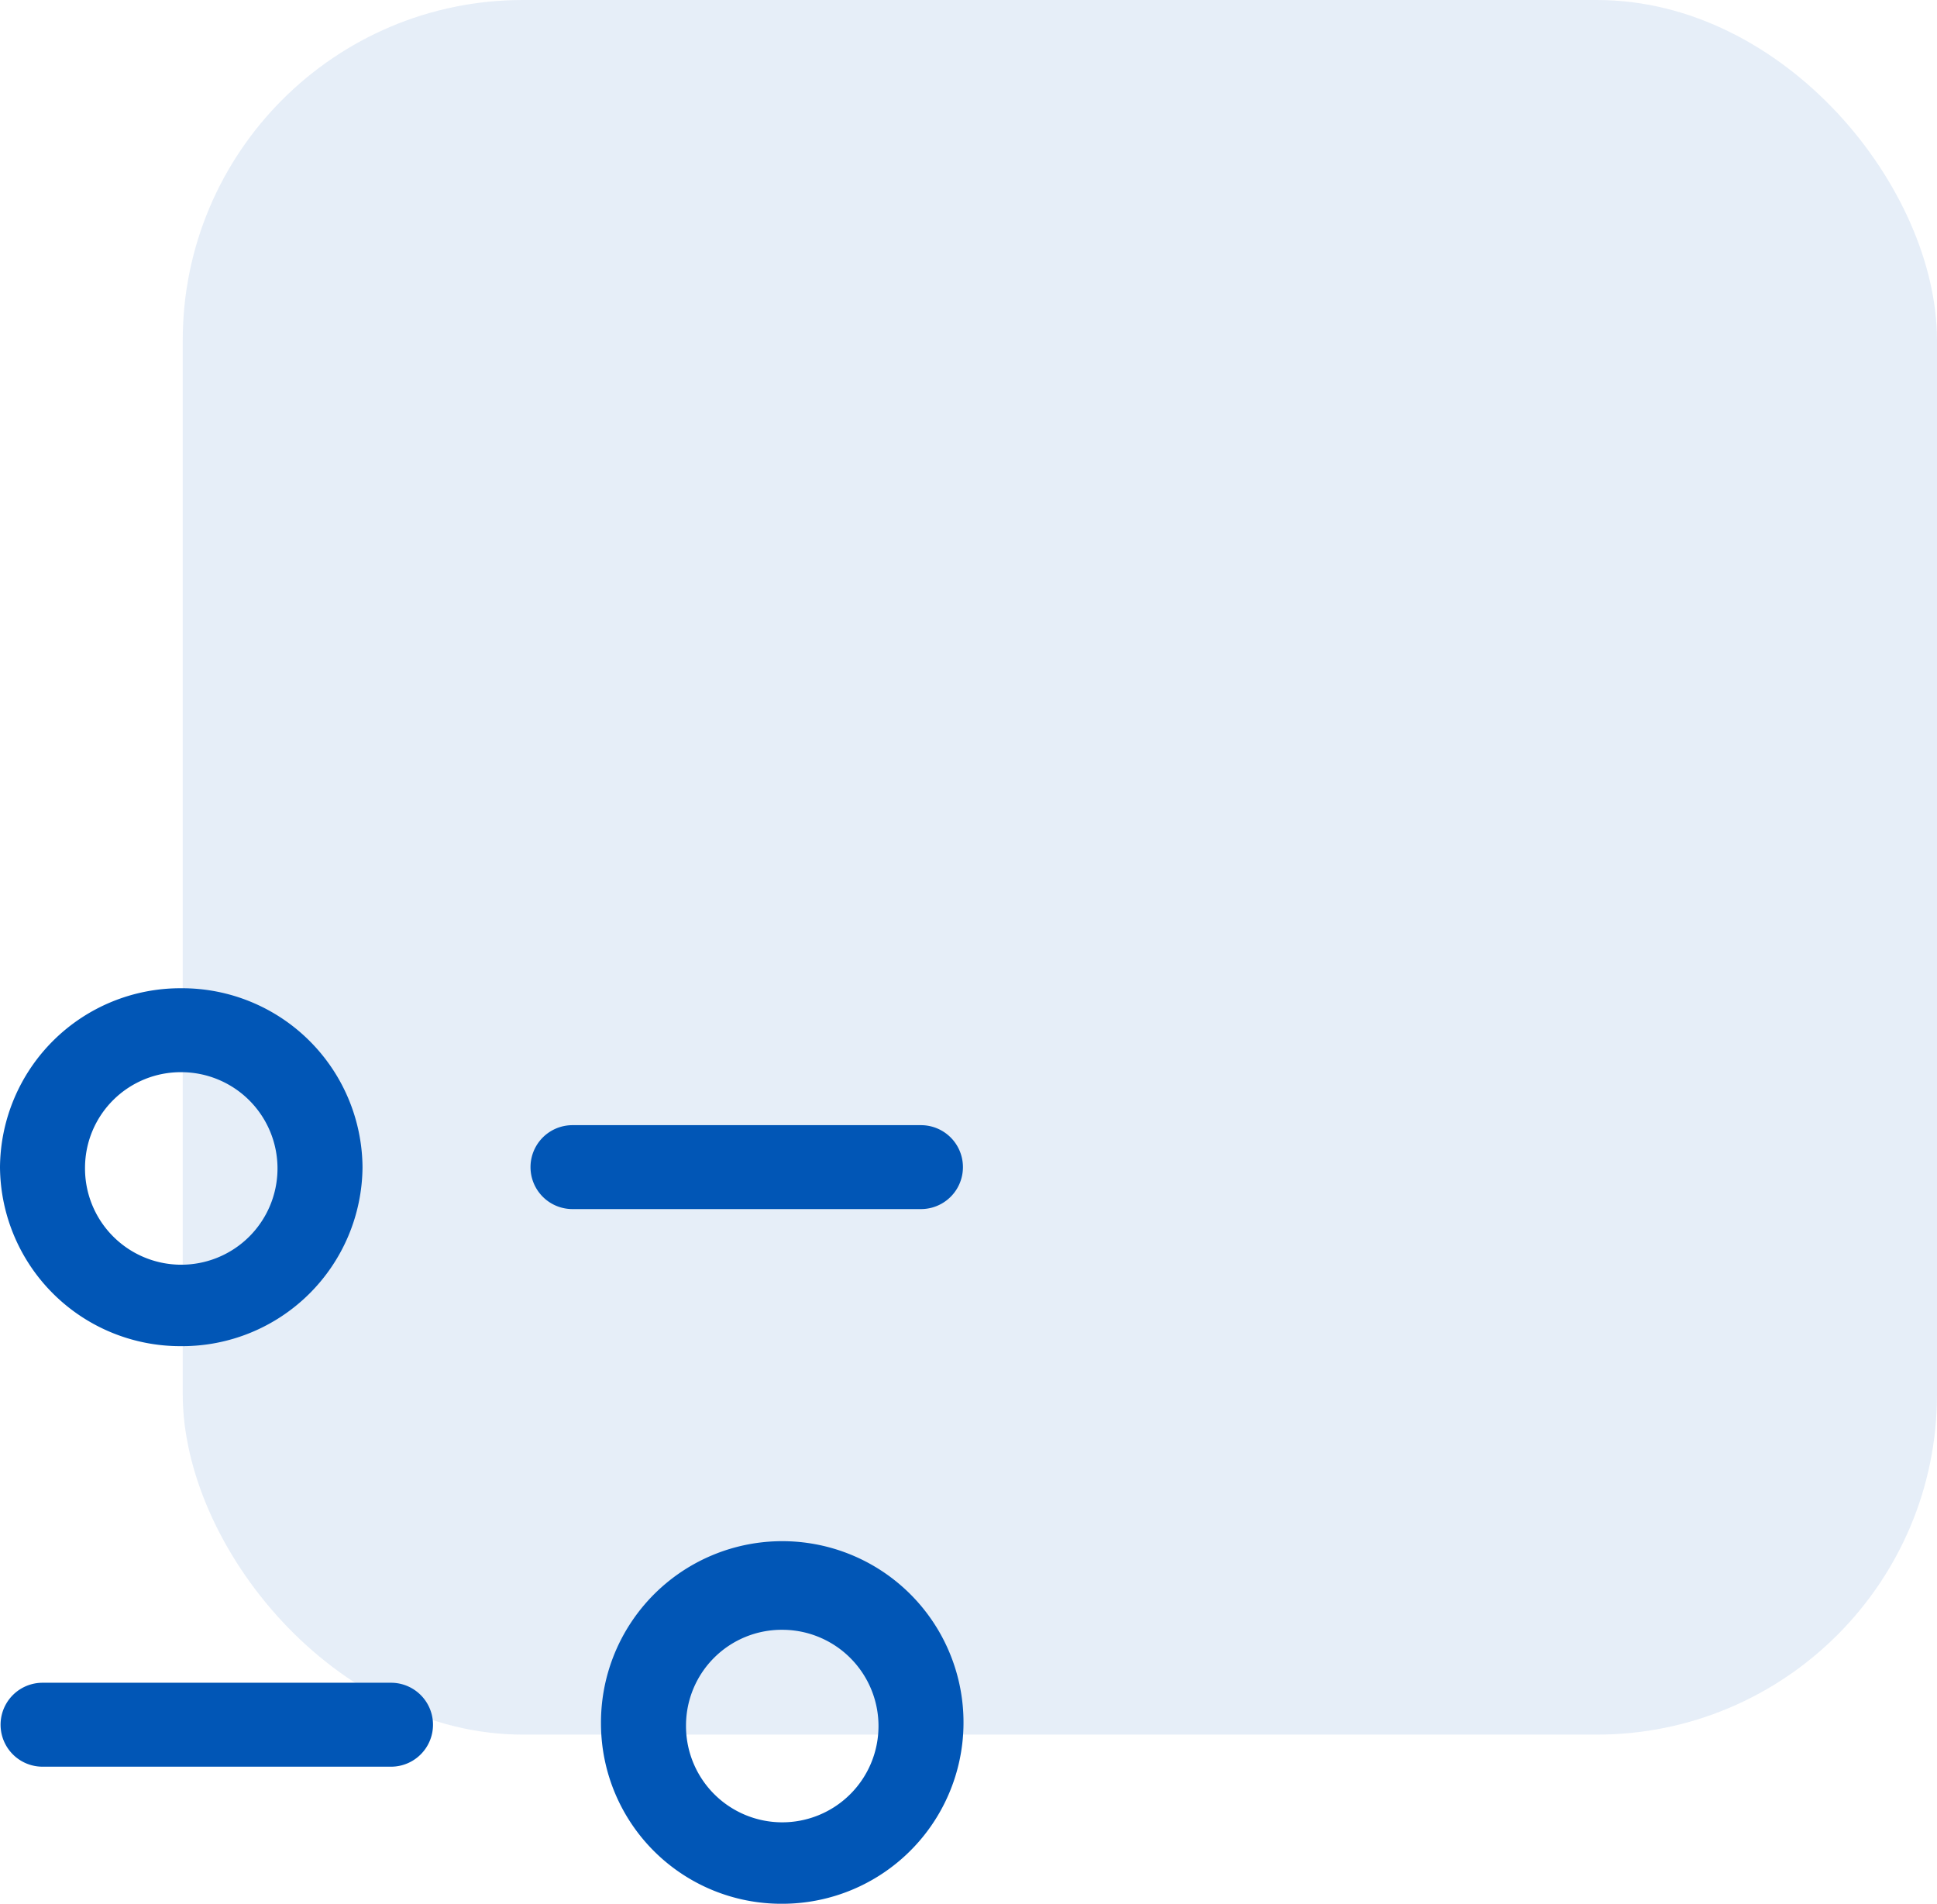 <svg xmlns="http://www.w3.org/2000/svg" width="97.167" height="95.484" viewBox="0 0 97.167 95.484">
  <g id="Group_3423" data-name="Group 3423" transform="translate(-173.833 -22222.998)">
    <g id="Group_26" data-name="Group 26" transform="translate(183.146 22222.668)">
      <rect id="Rectangle_33" data-name="Rectangle 33" width="88" height="87" rx="17.064" transform="translate(-0.146 0.33)" fill="#0156b6" opacity="0.1"/>
    </g>
    <g id="Iconly_Light-outline_Filter" data-name="Iconly/Light-outline/Filter" transform="translate(173.833 22272.564)">
      <g id="Filter" transform="translate(0 0)">
        <path id="Filter-2" data-name="Filter" d="M30.148,36.943a9.093,9.093,0,1,1,9.093,8.975A9.045,9.045,0,0,1,30.148,36.943Zm4.265,0a4.828,4.828,0,1,0,4.828-4.766A4.8,4.8,0,0,0,34.413,36.943Zm-32.279,2.1a2.105,2.105,0,1,1,0-4.21H19.616a2.105,2.105,0,1,1,0,4.21ZM0,8.976A9.046,9.046,0,0,1,9.093,0a9.045,9.045,0,0,1,9.092,8.976,9.044,9.044,0,0,1-9.092,8.975A9.045,9.045,0,0,1,0,8.976Zm4.265,0A4.828,4.828,0,1,0,9.093,4.21,4.8,4.8,0,0,0,4.265,8.976Zm24.452,2.1a2.1,2.1,0,1,1,0-4.209H46.2a2.1,2.1,0,1,1,0,4.209Z" fill="#0156b6"/>
      </g>
    </g>
  </g>
</svg>
